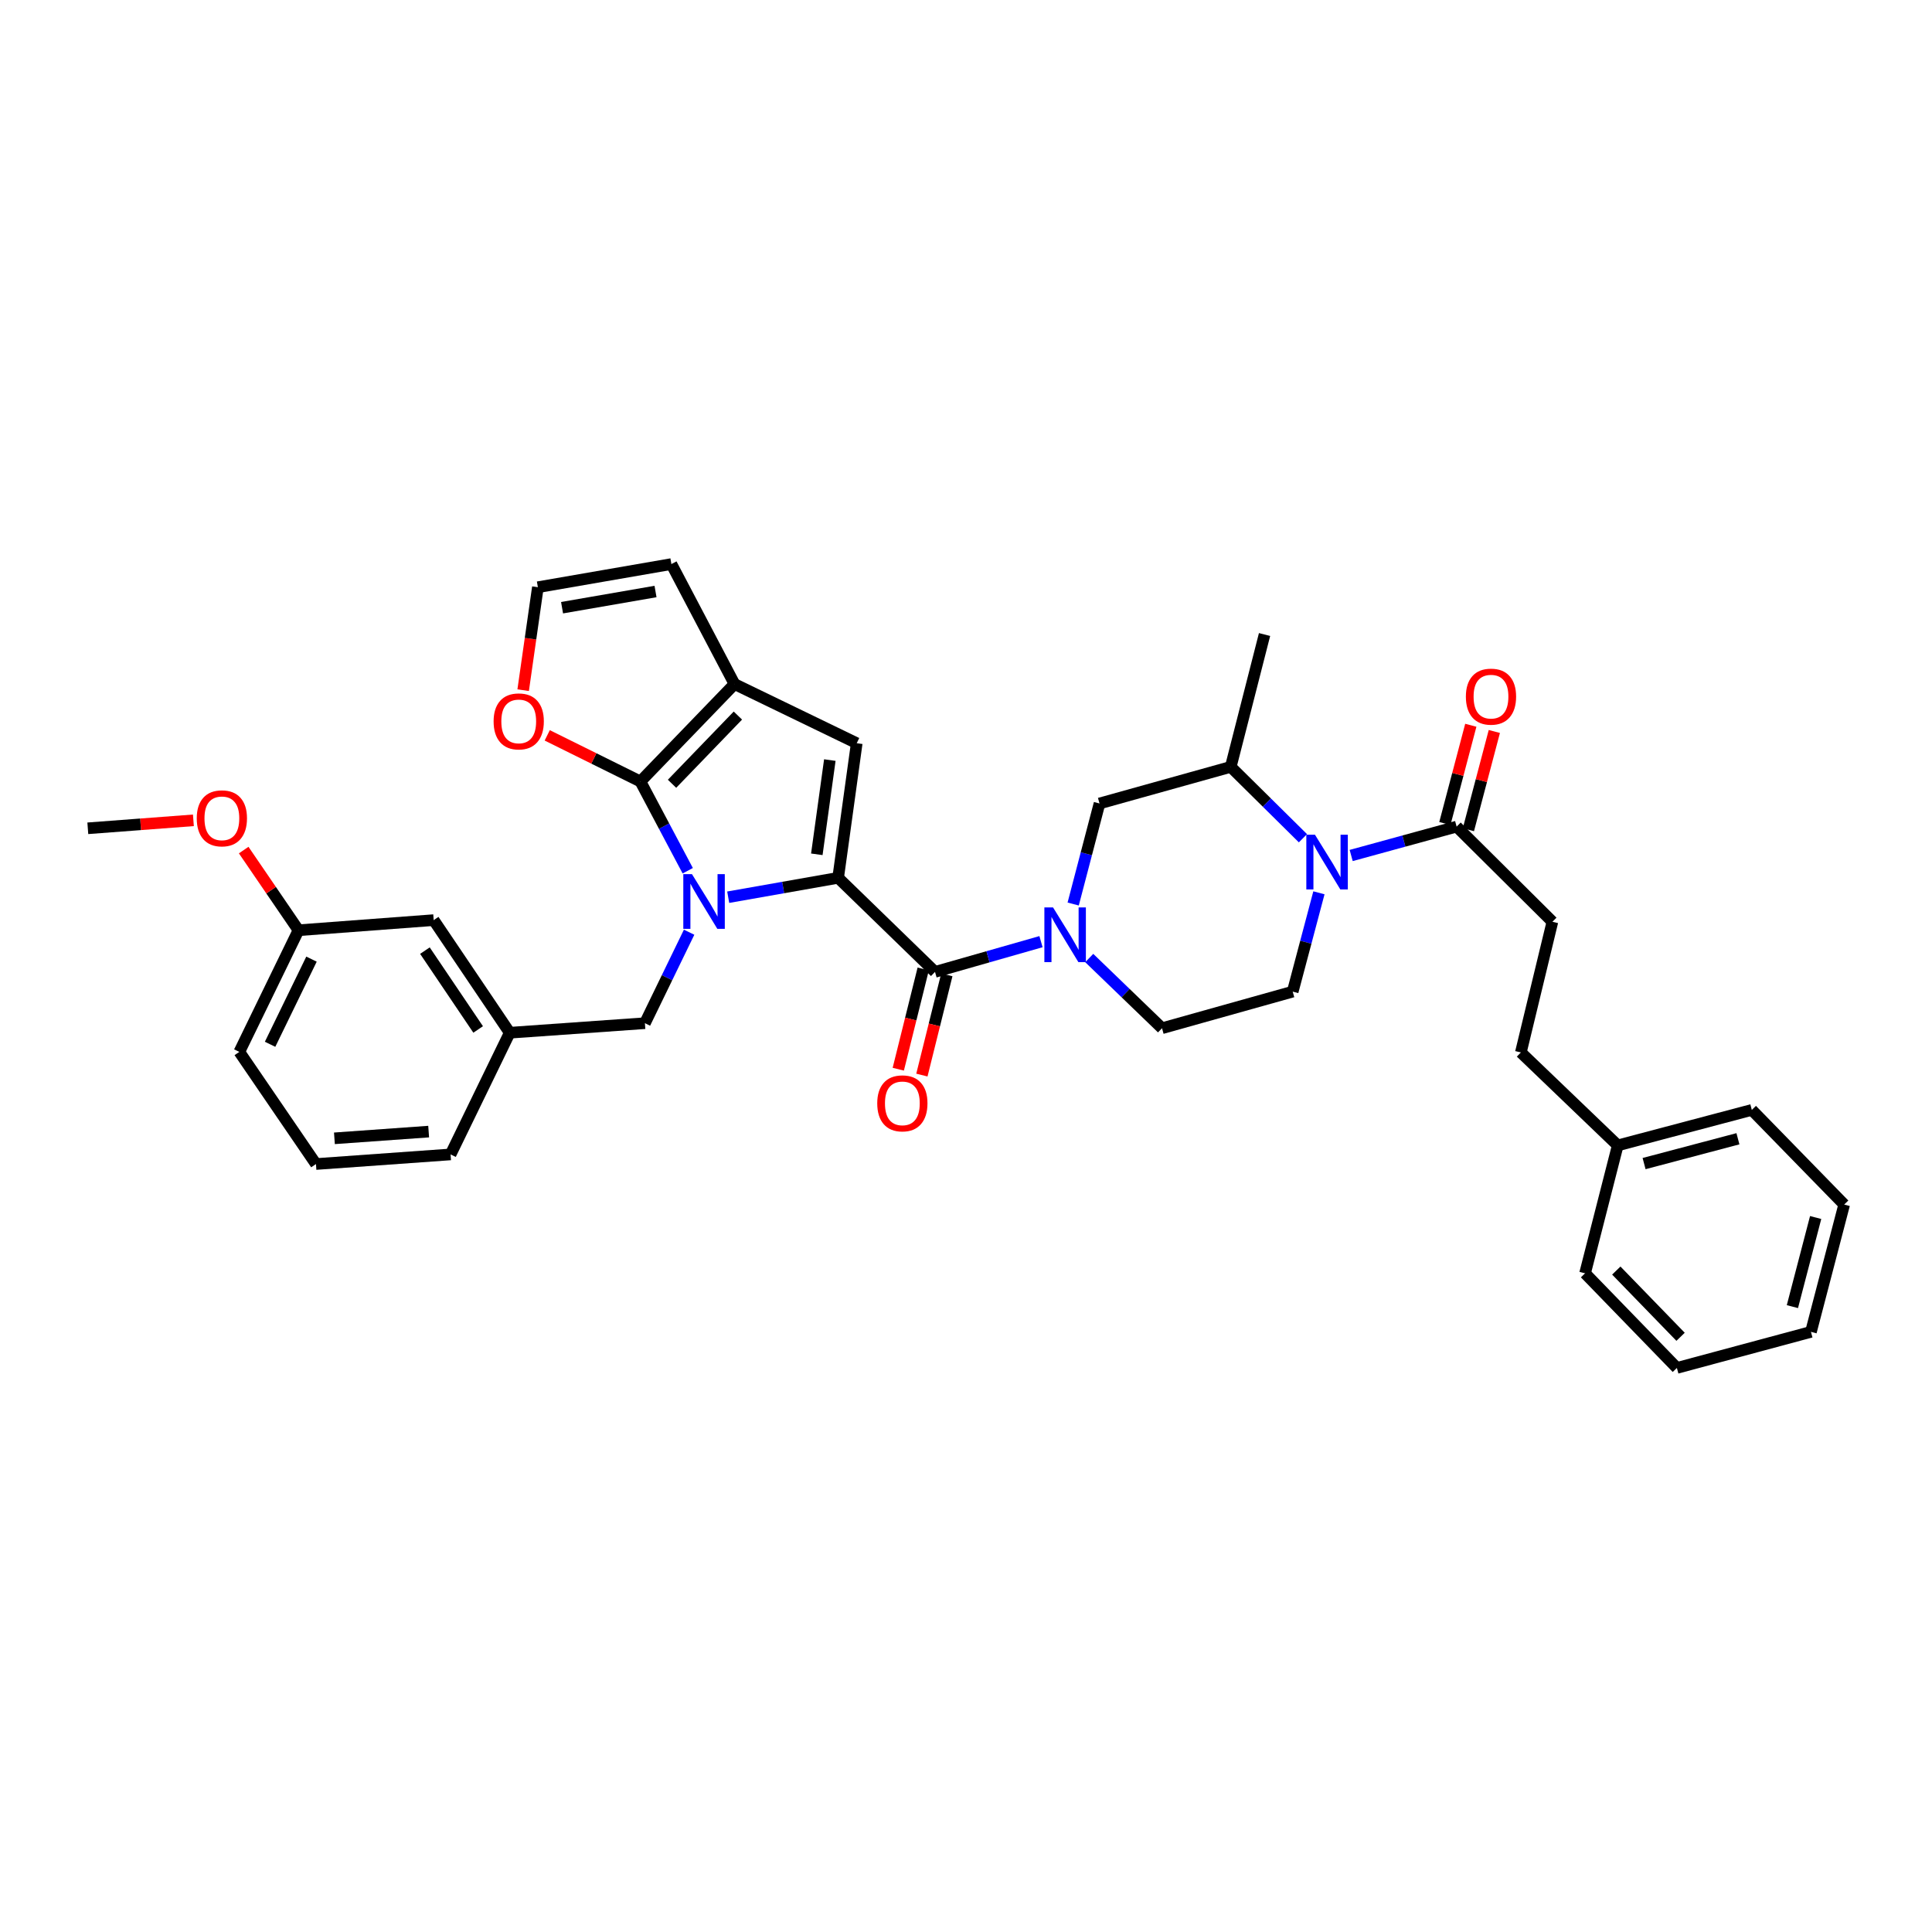 <?xml version='1.0' encoding='iso-8859-1'?>
<svg version='1.1' baseProfile='full'
              xmlns='http://www.w3.org/2000/svg'
                      xmlns:rdkit='http://www.rdkit.org/xml'
                      xmlns:xlink='http://www.w3.org/1999/xlink'
                  xml:space='preserve'
width='1000px' height='1000px' viewBox='0 0 1000 1000'>
<!-- END OF HEADER -->
<rect style='opacity:1.0;fill:#FFFFFF;stroke:none' width='1000' height='1000' x='0' y='0'> </rect>
<path class='bond-0' d='M 376.918,464.399 L 405.368,459.379' style='fill:none;fill-rule:evenodd;stroke:#0000FF;stroke-width:6px;stroke-linecap:butt;stroke-linejoin:miter;stroke-opacity:1' />
<path class='bond-0' d='M 405.368,459.379 L 433.818,454.36' style='fill:none;fill-rule:evenodd;stroke:#000000;stroke-width:6px;stroke-linecap:butt;stroke-linejoin:miter;stroke-opacity:1' />
<path class='bond-1' d='M 355.974,450.687 L 343.725,427.594' style='fill:none;fill-rule:evenodd;stroke:#0000FF;stroke-width:6px;stroke-linecap:butt;stroke-linejoin:miter;stroke-opacity:1' />
<path class='bond-1' d='M 343.725,427.594 L 331.476,404.501' style='fill:none;fill-rule:evenodd;stroke:#000000;stroke-width:6px;stroke-linecap:butt;stroke-linejoin:miter;stroke-opacity:1' />
<path class='bond-11' d='M 356.685,482.515 L 345.246,506.059' style='fill:none;fill-rule:evenodd;stroke:#0000FF;stroke-width:6px;stroke-linecap:butt;stroke-linejoin:miter;stroke-opacity:1' />
<path class='bond-11' d='M 345.246,506.059 L 333.806,529.603' style='fill:none;fill-rule:evenodd;stroke:#000000;stroke-width:6px;stroke-linecap:butt;stroke-linejoin:miter;stroke-opacity:1' />
<path class='bond-2' d='M 433.818,454.36 L 483.963,503.051' style='fill:none;fill-rule:evenodd;stroke:#000000;stroke-width:6px;stroke-linecap:butt;stroke-linejoin:miter;stroke-opacity:1' />
<path class='bond-3' d='M 433.818,454.36 L 443.438,384.686' style='fill:none;fill-rule:evenodd;stroke:#000000;stroke-width:6px;stroke-linecap:butt;stroke-linejoin:miter;stroke-opacity:1' />
<path class='bond-3' d='M 422.785,442.186 L 429.519,393.415' style='fill:none;fill-rule:evenodd;stroke:#000000;stroke-width:6px;stroke-linecap:butt;stroke-linejoin:miter;stroke-opacity:1' />
<path class='bond-4' d='M 331.476,404.501 L 380.173,354.061' style='fill:none;fill-rule:evenodd;stroke:#000000;stroke-width:6px;stroke-linecap:butt;stroke-linejoin:miter;stroke-opacity:1' />
<path class='bond-4' d='M 347.841,405.683 L 381.929,370.375' style='fill:none;fill-rule:evenodd;stroke:#000000;stroke-width:6px;stroke-linecap:butt;stroke-linejoin:miter;stroke-opacity:1' />
<path class='bond-10' d='M 331.476,404.501 L 307.362,392.559' style='fill:none;fill-rule:evenodd;stroke:#000000;stroke-width:6px;stroke-linecap:butt;stroke-linejoin:miter;stroke-opacity:1' />
<path class='bond-10' d='M 307.362,392.559 L 283.248,380.617' style='fill:none;fill-rule:evenodd;stroke:#FF0000;stroke-width:6px;stroke-linecap:butt;stroke-linejoin:miter;stroke-opacity:1' />
<path class='bond-5' d='M 483.963,503.051 L 511.39,495.226' style='fill:none;fill-rule:evenodd;stroke:#000000;stroke-width:6px;stroke-linecap:butt;stroke-linejoin:miter;stroke-opacity:1' />
<path class='bond-5' d='M 511.39,495.226 L 538.817,487.401' style='fill:none;fill-rule:evenodd;stroke:#0000FF;stroke-width:6px;stroke-linecap:butt;stroke-linejoin:miter;stroke-opacity:1' />
<path class='bond-16' d='M 477.853,501.531 L 471.399,527.475' style='fill:none;fill-rule:evenodd;stroke:#000000;stroke-width:6px;stroke-linecap:butt;stroke-linejoin:miter;stroke-opacity:1' />
<path class='bond-16' d='M 471.399,527.475 L 464.946,553.419' style='fill:none;fill-rule:evenodd;stroke:#FF0000;stroke-width:6px;stroke-linecap:butt;stroke-linejoin:miter;stroke-opacity:1' />
<path class='bond-16' d='M 490.074,504.571 L 483.621,530.515' style='fill:none;fill-rule:evenodd;stroke:#000000;stroke-width:6px;stroke-linecap:butt;stroke-linejoin:miter;stroke-opacity:1' />
<path class='bond-16' d='M 483.621,530.515 L 477.167,556.46' style='fill:none;fill-rule:evenodd;stroke:#FF0000;stroke-width:6px;stroke-linecap:butt;stroke-linejoin:miter;stroke-opacity:1' />
<path class='bond-35' d='M 443.438,384.686 L 380.173,354.061' style='fill:none;fill-rule:evenodd;stroke:#000000;stroke-width:6px;stroke-linecap:butt;stroke-linejoin:miter;stroke-opacity:1' />
<path class='bond-14' d='M 380.173,354.061 L 347.512,291.958' style='fill:none;fill-rule:evenodd;stroke:#000000;stroke-width:6px;stroke-linecap:butt;stroke-linejoin:miter;stroke-opacity:1' />
<path class='bond-9' d='M 555.476,467.921 L 562.292,441.899' style='fill:none;fill-rule:evenodd;stroke:#0000FF;stroke-width:6px;stroke-linecap:butt;stroke-linejoin:miter;stroke-opacity:1' />
<path class='bond-9' d='M 562.292,441.899 L 569.107,415.878' style='fill:none;fill-rule:evenodd;stroke:#000000;stroke-width:6px;stroke-linecap:butt;stroke-linejoin:miter;stroke-opacity:1' />
<path class='bond-13' d='M 563.789,495.877 L 582.625,514.045' style='fill:none;fill-rule:evenodd;stroke:#0000FF;stroke-width:6px;stroke-linecap:butt;stroke-linejoin:miter;stroke-opacity:1' />
<path class='bond-13' d='M 582.625,514.045 L 601.46,532.213' style='fill:none;fill-rule:evenodd;stroke:#000000;stroke-width:6px;stroke-linecap:butt;stroke-linejoin:miter;stroke-opacity:1' />
<path class='bond-6' d='M 674.398,433.872 L 655.715,415.401' style='fill:none;fill-rule:evenodd;stroke:#0000FF;stroke-width:6px;stroke-linecap:butt;stroke-linejoin:miter;stroke-opacity:1' />
<path class='bond-6' d='M 655.715,415.401 L 637.032,396.931' style='fill:none;fill-rule:evenodd;stroke:#000000;stroke-width:6px;stroke-linecap:butt;stroke-linejoin:miter;stroke-opacity:1' />
<path class='bond-7' d='M 699.369,442.805 L 726.658,435.331' style='fill:none;fill-rule:evenodd;stroke:#0000FF;stroke-width:6px;stroke-linecap:butt;stroke-linejoin:miter;stroke-opacity:1' />
<path class='bond-7' d='M 726.658,435.331 L 753.948,427.856' style='fill:none;fill-rule:evenodd;stroke:#000000;stroke-width:6px;stroke-linecap:butt;stroke-linejoin:miter;stroke-opacity:1' />
<path class='bond-38' d='M 682.674,462.117 L 675.89,487.691' style='fill:none;fill-rule:evenodd;stroke:#0000FF;stroke-width:6px;stroke-linecap:butt;stroke-linejoin:miter;stroke-opacity:1' />
<path class='bond-38' d='M 675.89,487.691 L 669.105,513.266' style='fill:none;fill-rule:evenodd;stroke:#000000;stroke-width:6px;stroke-linecap:butt;stroke-linejoin:miter;stroke-opacity:1' />
<path class='bond-17' d='M 760.036,429.464 L 766.751,404.036' style='fill:none;fill-rule:evenodd;stroke:#000000;stroke-width:6px;stroke-linecap:butt;stroke-linejoin:miter;stroke-opacity:1' />
<path class='bond-17' d='M 766.751,404.036 L 773.465,378.608' style='fill:none;fill-rule:evenodd;stroke:#FF0000;stroke-width:6px;stroke-linecap:butt;stroke-linejoin:miter;stroke-opacity:1' />
<path class='bond-17' d='M 747.86,426.249 L 754.574,400.82' style='fill:none;fill-rule:evenodd;stroke:#000000;stroke-width:6px;stroke-linecap:butt;stroke-linejoin:miter;stroke-opacity:1' />
<path class='bond-17' d='M 754.574,400.82 L 761.288,375.392' style='fill:none;fill-rule:evenodd;stroke:#FF0000;stroke-width:6px;stroke-linecap:butt;stroke-linejoin:miter;stroke-opacity:1' />
<path class='bond-18' d='M 753.948,427.856 L 803.527,477.1' style='fill:none;fill-rule:evenodd;stroke:#000000;stroke-width:6px;stroke-linecap:butt;stroke-linejoin:miter;stroke-opacity:1' />
<path class='bond-8' d='M 637.032,396.931 L 569.107,415.878' style='fill:none;fill-rule:evenodd;stroke:#000000;stroke-width:6px;stroke-linecap:butt;stroke-linejoin:miter;stroke-opacity:1' />
<path class='bond-25' d='M 637.032,396.931 L 654.531,328.425' style='fill:none;fill-rule:evenodd;stroke:#000000;stroke-width:6px;stroke-linecap:butt;stroke-linejoin:miter;stroke-opacity:1' />
<path class='bond-15' d='M 270.788,357.237 L 274.596,330.587' style='fill:none;fill-rule:evenodd;stroke:#FF0000;stroke-width:6px;stroke-linecap:butt;stroke-linejoin:miter;stroke-opacity:1' />
<path class='bond-15' d='M 274.596,330.587 L 278.405,303.936' style='fill:none;fill-rule:evenodd;stroke:#000000;stroke-width:6px;stroke-linecap:butt;stroke-linejoin:miter;stroke-opacity:1' />
<path class='bond-19' d='M 333.806,529.603 L 263.831,534.543' style='fill:none;fill-rule:evenodd;stroke:#000000;stroke-width:6px;stroke-linecap:butt;stroke-linejoin:miter;stroke-opacity:1' />
<path class='bond-12' d='M 669.105,513.266 L 601.46,532.213' style='fill:none;fill-rule:evenodd;stroke:#000000;stroke-width:6px;stroke-linecap:butt;stroke-linejoin:miter;stroke-opacity:1' />
<path class='bond-36' d='M 347.512,291.958 L 278.405,303.936' style='fill:none;fill-rule:evenodd;stroke:#000000;stroke-width:6px;stroke-linecap:butt;stroke-linejoin:miter;stroke-opacity:1' />
<path class='bond-36' d='M 339.297,306.164 L 290.922,314.549' style='fill:none;fill-rule:evenodd;stroke:#000000;stroke-width:6px;stroke-linecap:butt;stroke-linejoin:miter;stroke-opacity:1' />
<path class='bond-21' d='M 803.527,477.1 L 787.19,544.744' style='fill:none;fill-rule:evenodd;stroke:#000000;stroke-width:6px;stroke-linecap:butt;stroke-linejoin:miter;stroke-opacity:1' />
<path class='bond-20' d='M 263.831,534.543 L 224.474,476.253' style='fill:none;fill-rule:evenodd;stroke:#000000;stroke-width:6px;stroke-linecap:butt;stroke-linejoin:miter;stroke-opacity:1' />
<path class='bond-20' d='M 247.49,532.847 L 219.94,492.044' style='fill:none;fill-rule:evenodd;stroke:#000000;stroke-width:6px;stroke-linecap:butt;stroke-linejoin:miter;stroke-opacity:1' />
<path class='bond-27' d='M 263.831,534.543 L 233.22,597.528' style='fill:none;fill-rule:evenodd;stroke:#000000;stroke-width:6px;stroke-linecap:butt;stroke-linejoin:miter;stroke-opacity:1' />
<path class='bond-22' d='M 224.474,476.253 L 154.499,481.494' style='fill:none;fill-rule:evenodd;stroke:#000000;stroke-width:6px;stroke-linecap:butt;stroke-linejoin:miter;stroke-opacity:1' />
<path class='bond-23' d='M 787.19,544.744 L 837.342,592.854' style='fill:none;fill-rule:evenodd;stroke:#000000;stroke-width:6px;stroke-linecap:butt;stroke-linejoin:miter;stroke-opacity:1' />
<path class='bond-24' d='M 154.499,481.494 L 140.316,460.747' style='fill:none;fill-rule:evenodd;stroke:#000000;stroke-width:6px;stroke-linecap:butt;stroke-linejoin:miter;stroke-opacity:1' />
<path class='bond-24' d='M 140.316,460.747 L 126.133,440' style='fill:none;fill-rule:evenodd;stroke:#FF0000;stroke-width:6px;stroke-linecap:butt;stroke-linejoin:miter;stroke-opacity:1' />
<path class='bond-37' d='M 154.499,481.494 L 123.874,544.458' style='fill:none;fill-rule:evenodd;stroke:#000000;stroke-width:6px;stroke-linecap:butt;stroke-linejoin:miter;stroke-opacity:1' />
<path class='bond-37' d='M 161.231,496.447 L 139.794,540.522' style='fill:none;fill-rule:evenodd;stroke:#000000;stroke-width:6px;stroke-linecap:butt;stroke-linejoin:miter;stroke-opacity:1' />
<path class='bond-29' d='M 837.342,592.854 L 906.736,574.488' style='fill:none;fill-rule:evenodd;stroke:#000000;stroke-width:6px;stroke-linecap:butt;stroke-linejoin:miter;stroke-opacity:1' />
<path class='bond-29' d='M 850.974,602.274 L 899.55,589.418' style='fill:none;fill-rule:evenodd;stroke:#000000;stroke-width:6px;stroke-linecap:butt;stroke-linejoin:miter;stroke-opacity:1' />
<path class='bond-30' d='M 837.342,592.854 L 820.424,659.065' style='fill:none;fill-rule:evenodd;stroke:#000000;stroke-width:6px;stroke-linecap:butt;stroke-linejoin:miter;stroke-opacity:1' />
<path class='bond-31' d='M 100.102,424.597 L 72.778,426.66' style='fill:none;fill-rule:evenodd;stroke:#FF0000;stroke-width:6px;stroke-linecap:butt;stroke-linejoin:miter;stroke-opacity:1' />
<path class='bond-31' d='M 72.778,426.66 L 45.455,428.724' style='fill:none;fill-rule:evenodd;stroke:#000000;stroke-width:6px;stroke-linecap:butt;stroke-linejoin:miter;stroke-opacity:1' />
<path class='bond-26' d='M 163.539,602.503 L 233.22,597.528' style='fill:none;fill-rule:evenodd;stroke:#000000;stroke-width:6px;stroke-linecap:butt;stroke-linejoin:miter;stroke-opacity:1' />
<path class='bond-26' d='M 173.094,589.194 L 221.871,585.712' style='fill:none;fill-rule:evenodd;stroke:#000000;stroke-width:6px;stroke-linecap:butt;stroke-linejoin:miter;stroke-opacity:1' />
<path class='bond-28' d='M 163.539,602.503 L 123.874,544.458' style='fill:none;fill-rule:evenodd;stroke:#000000;stroke-width:6px;stroke-linecap:butt;stroke-linejoin:miter;stroke-opacity:1' />
<path class='bond-32' d='M 906.736,574.488 L 954.545,623.479' style='fill:none;fill-rule:evenodd;stroke:#000000;stroke-width:6px;stroke-linecap:butt;stroke-linejoin:miter;stroke-opacity:1' />
<path class='bond-33' d='M 820.424,659.065 L 867.953,708.042' style='fill:none;fill-rule:evenodd;stroke:#000000;stroke-width:6px;stroke-linecap:butt;stroke-linejoin:miter;stroke-opacity:1' />
<path class='bond-33' d='M 836.592,657.64 L 869.862,691.925' style='fill:none;fill-rule:evenodd;stroke:#000000;stroke-width:6px;stroke-linecap:butt;stroke-linejoin:miter;stroke-opacity:1' />
<path class='bond-39' d='M 954.545,623.479 L 937.347,689.375' style='fill:none;fill-rule:evenodd;stroke:#000000;stroke-width:6px;stroke-linecap:butt;stroke-linejoin:miter;stroke-opacity:1' />
<path class='bond-39' d='M 939.78,630.183 L 927.741,676.31' style='fill:none;fill-rule:evenodd;stroke:#000000;stroke-width:6px;stroke-linecap:butt;stroke-linejoin:miter;stroke-opacity:1' />
<path class='bond-34' d='M 867.953,708.042 L 937.347,689.375' style='fill:none;fill-rule:evenodd;stroke:#000000;stroke-width:6px;stroke-linecap:butt;stroke-linejoin:miter;stroke-opacity:1' />
<path  class='atom-0' d='M 358.157 452.444
L 367.437 467.444
Q 368.357 468.924, 369.837 471.604
Q 371.317 474.284, 371.397 474.444
L 371.397 452.444
L 375.157 452.444
L 375.157 480.764
L 371.277 480.764
L 361.317 464.364
Q 360.157 462.444, 358.917 460.244
Q 357.717 458.044, 357.357 457.364
L 357.357 480.764
L 353.677 480.764
L 353.677 452.444
L 358.157 452.444
' fill='#0000FF'/>
<path  class='atom-6' d='M 545.047 469.677
L 554.327 484.677
Q 555.247 486.157, 556.727 488.837
Q 558.207 491.517, 558.287 491.677
L 558.287 469.677
L 562.047 469.677
L 562.047 497.997
L 558.167 497.997
L 548.207 481.597
Q 547.047 479.677, 545.807 477.477
Q 544.607 475.277, 544.247 474.597
L 544.247 497.997
L 540.567 497.997
L 540.567 469.677
L 545.047 469.677
' fill='#0000FF'/>
<path  class='atom-7' d='M 680.631 432.063
L 689.911 447.063
Q 690.831 448.543, 692.311 451.223
Q 693.791 453.903, 693.871 454.063
L 693.871 432.063
L 697.631 432.063
L 697.631 460.383
L 693.751 460.383
L 683.791 443.983
Q 682.631 442.063, 681.391 439.863
Q 680.191 437.663, 679.831 436.983
L 679.831 460.383
L 676.151 460.383
L 676.151 432.063
L 680.631 432.063
' fill='#0000FF'/>
<path  class='atom-11' d='M 255.491 373.389
Q 255.491 366.589, 258.851 362.789
Q 262.211 358.989, 268.491 358.989
Q 274.771 358.989, 278.131 362.789
Q 281.491 366.589, 281.491 373.389
Q 281.491 380.269, 278.091 384.189
Q 274.691 388.069, 268.491 388.069
Q 262.251 388.069, 258.851 384.189
Q 255.491 380.309, 255.491 373.389
M 268.491 384.869
Q 272.811 384.869, 275.131 381.989
Q 277.491 379.069, 277.491 373.389
Q 277.491 367.829, 275.131 365.029
Q 272.811 362.189, 268.491 362.189
Q 264.171 362.189, 261.811 364.989
Q 259.491 367.789, 259.491 373.389
Q 259.491 379.109, 261.811 381.989
Q 264.171 384.869, 268.491 384.869
' fill='#FF0000'/>
<path  class='atom-17' d='M 454.059 571.09
Q 454.059 564.29, 457.419 560.49
Q 460.779 556.69, 467.059 556.69
Q 473.339 556.69, 476.699 560.49
Q 480.059 564.29, 480.059 571.09
Q 480.059 577.97, 476.659 581.89
Q 473.259 585.77, 467.059 585.77
Q 460.819 585.77, 457.419 581.89
Q 454.059 578.01, 454.059 571.09
M 467.059 582.57
Q 471.379 582.57, 473.699 579.69
Q 476.059 576.77, 476.059 571.09
Q 476.059 565.53, 473.699 562.73
Q 471.379 559.89, 467.059 559.89
Q 462.739 559.89, 460.379 562.69
Q 458.059 565.49, 458.059 571.09
Q 458.059 576.81, 460.379 579.69
Q 462.739 582.57, 467.059 582.57
' fill='#FF0000'/>
<path  class='atom-18' d='M 758.734 360.578
Q 758.734 353.778, 762.094 349.978
Q 765.454 346.178, 771.734 346.178
Q 778.014 346.178, 781.374 349.978
Q 784.734 353.778, 784.734 360.578
Q 784.734 367.458, 781.334 371.378
Q 777.934 375.258, 771.734 375.258
Q 765.494 375.258, 762.094 371.378
Q 758.734 367.498, 758.734 360.578
M 771.734 372.058
Q 776.054 372.058, 778.374 369.178
Q 780.734 366.258, 780.734 360.578
Q 780.734 355.018, 778.374 352.218
Q 776.054 349.378, 771.734 349.378
Q 767.414 349.378, 765.054 352.178
Q 762.734 354.978, 762.734 360.578
Q 762.734 366.298, 765.054 369.178
Q 767.414 372.058, 771.734 372.058
' fill='#FF0000'/>
<path  class='atom-25' d='M 101.842 423.563
Q 101.842 416.763, 105.202 412.963
Q 108.562 409.163, 114.842 409.163
Q 121.122 409.163, 124.482 412.963
Q 127.842 416.763, 127.842 423.563
Q 127.842 430.443, 124.442 434.363
Q 121.042 438.243, 114.842 438.243
Q 108.602 438.243, 105.202 434.363
Q 101.842 430.483, 101.842 423.563
M 114.842 435.043
Q 119.162 435.043, 121.482 432.163
Q 123.842 429.243, 123.842 423.563
Q 123.842 418.003, 121.482 415.203
Q 119.162 412.363, 114.842 412.363
Q 110.522 412.363, 108.162 415.163
Q 105.842 417.963, 105.842 423.563
Q 105.842 429.283, 108.162 432.163
Q 110.522 435.043, 114.842 435.043
' fill='#FF0000'/>
</svg>
